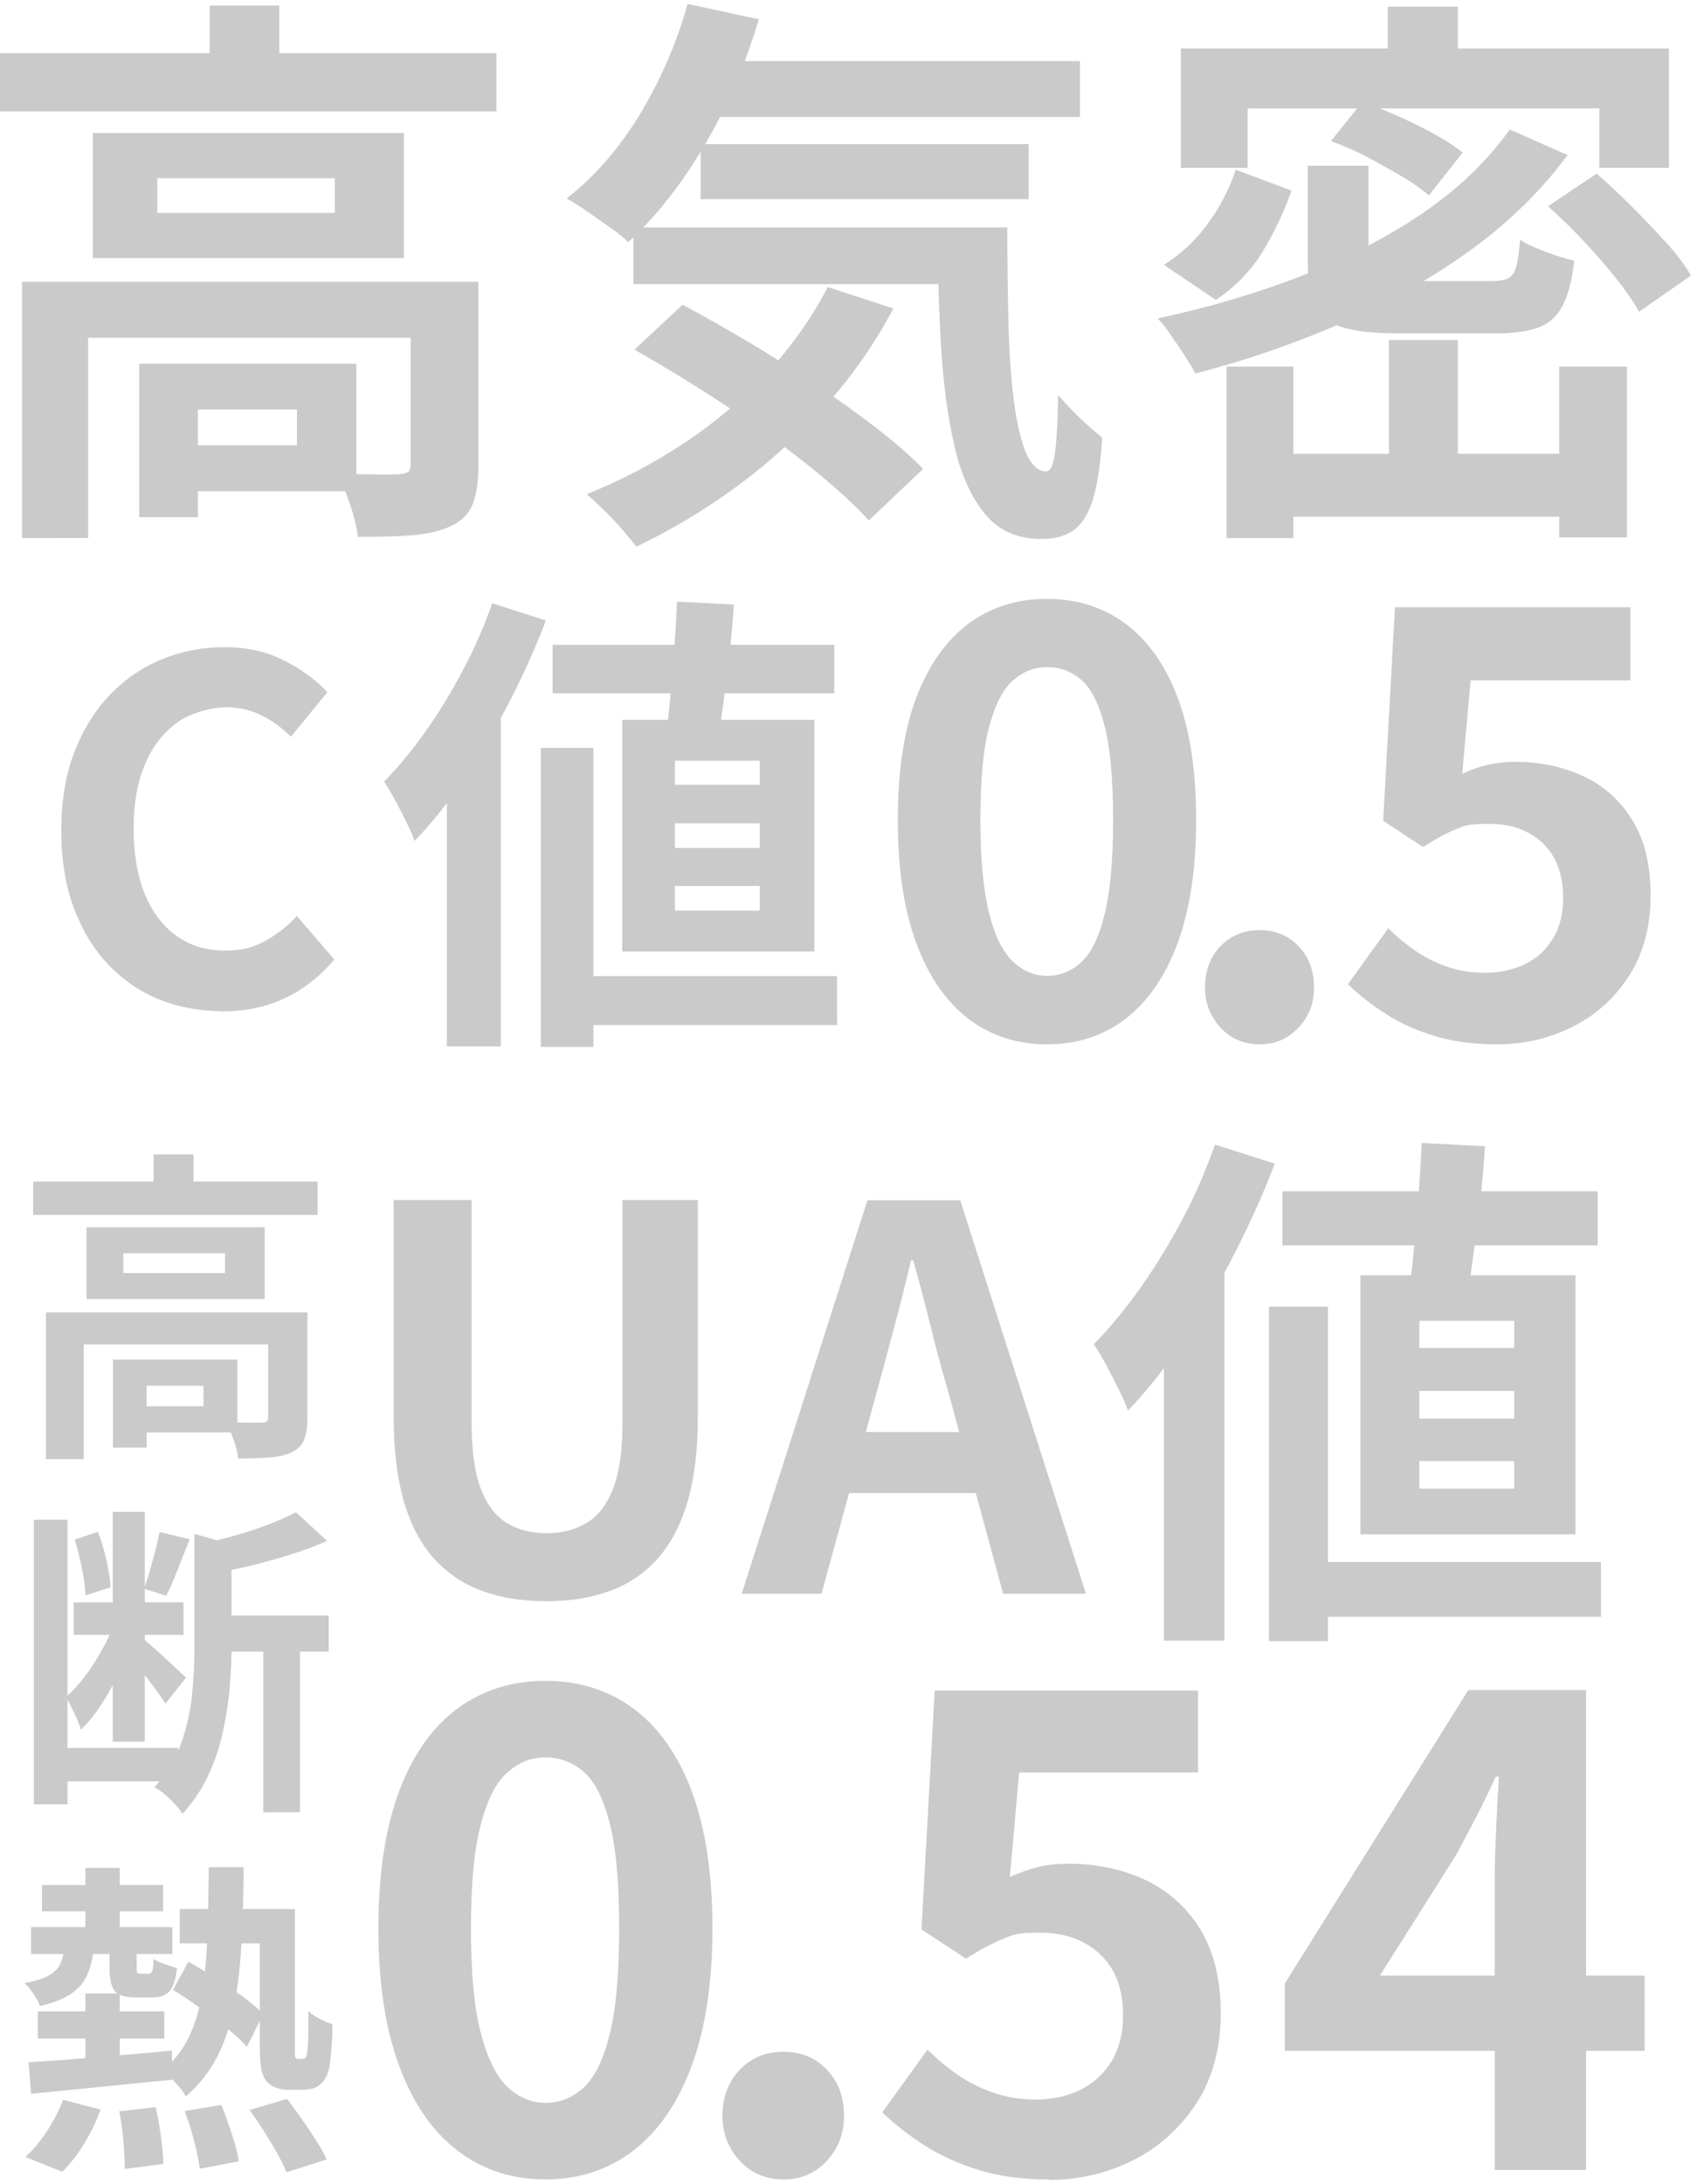 <?xml version="1.0" encoding="UTF-8"?>
<svg id="_レイヤー_2" xmlns="http://www.w3.org/2000/svg" version="1.1" viewBox="0 0 728.9 941">
  <!-- Generator: Adobe Illustrator 29.6.1, SVG Export Plug-In . SVG Version: 2.1.1 Build 9)  -->
  <defs>
    <style>
      .st0 {
        fill: #cacaca;
      }
    </style>
  </defs>
  <path class="st0" d="M0,22.9h214v25.1H0v-25.1ZM9.5,121.4h178.4v24.1H38v86.3H9.5v-110.4h0ZM40,57.3h134.1v53.9H40v-53.9ZM60,156.7h25.3v66.1h-25.3s0-66.1,0-66.1ZM67.8,76.8v14.9h76.5v-14.9h-76.5ZM72.9,156.7h80.7v54.9h-80.7v-19.8h55.1v-15.4h-55.1v-19.8h0ZM90.4,2.4h30v32.9h-30V2.4ZM177,121.4h29.2v79.5c0,6.7-.8,12.1-2.4,16.2-1.6,4.1-4.8,7.4-9.5,9.6-4.7,2.1-10.3,3.4-16.8,3.9s-14.2.7-23.2.7c-.5-4.1-1.6-8.7-3.4-14-1.8-5.3-3.7-9.7-5.6-13.3,5.7.2,11.2.3,16.4.4s8.7,0,10.4-.1c1.9-.2,3.2-.5,3.9-1,.6-.5,1-1.5,1-2.9v-79h0Z"/>
  <path class="st0" d="M296.4,1.7l30.7,6.6c-5.9,19.7-13.7,37.9-23.6,54.6-9.9,16.7-20.8,30.5-32.7,41.4-1.8-1.8-4.4-3.9-7.7-6.2-3.3-2.3-6.7-4.7-10.1-7.1-3.4-2.3-6.3-4.2-8.8-5.5,12-9.3,22.5-21.3,31.6-36.2,9-14.9,15.9-30.8,20.6-47.7h0ZM356.6,123.6l28.5,9.3c-8.1,15.3-18,29.4-29.6,42.3s-24.3,24.4-38.1,34.5c-13.8,10.1-28.2,18.7-43.1,25.8-1.5-1.9-3.5-4.4-6-7.3s-5.2-5.8-8-8.5c-2.9-2.8-5.3-5-7.4-6.8,15-6,29-13.4,42.3-22.2,13.2-8.8,25.1-18.9,35.6-30.2,10.5-11.4,19.1-23.6,26-36.8h-.2ZM273,98h140.6v24.4h-140.6v-24.4ZM273.5,150.6l20.7-19.3c8.9,4.7,18.2,10,27.9,15.7,9.7,5.8,19.3,11.8,28.8,18.2,9.5,6.3,18.3,12.6,26.5,18.9,8.1,6.3,15,12.2,20.5,17.9l-23.4,22.2c-5-5.5-11.4-11.5-19.1-18s-16.2-13-25.4-19.6-18.6-13-28.4-19.1c-9.8-6.2-19.1-11.8-28-16.8h-.1ZM299.3,26.3h166.2v24.1h-166.2v-24.1ZM302,62.1h141.4v23.7h-141.4s0-23.7,0-23.7ZM404.2,98h30c0,14.6.2,28.3.5,41.1s1.1,23.9,2.3,33.4,3,17,5.2,22.4c2.3,5.4,5.2,8.2,8.8,8.2,2-.2,3.2-3.2,3.9-9.3s1.1-13.9,1.2-23.6c2.8,3.2,5.9,6.5,9.4,9.9s6.7,6.1,9.6,8.4c-.6,10.1-1.8,18.4-3.5,24.9s-4.4,11.2-7.9,14.3c-3.6,3-8.5,4.5-14.6,4.5-10.2,0-18.3-3.4-24.2-10.4s-10.4-16.5-13.3-28.8-4.9-26.5-5.9-42.8c-1-16.2-1.5-33.6-1.5-52.2h0Z"/>
  <path class="st0" d="M650.8,55.8l24.9,11c-11.7,15.8-26,29.7-43,41.8-17,12.1-35.5,22.5-55.5,31.1s-40.6,15.7-61.9,21.2c-1.1-2.1-2.7-4.6-4.6-7.6s-3.9-5.9-6-8.9c-2-3-3.9-5.4-5.7-7.2,21.3-4.6,41.6-10.5,60.9-17.9s36.8-16.4,52.5-26.9c15.7-10.6,28.5-22.8,38.4-36.6h0ZM532.6,73.1l24.1,9c-3.1,8.9-7.2,17.6-12.3,26.1-5.1,8.4-11.9,15.4-20.3,21l-22.4-15.1c7.5-4.7,13.8-10.7,19.1-18s9.2-14.9,11.8-22.9h0ZM509,20.9h210.4v51.4h-30v-25.6h-151.6v25.6h-28.8V20.9h0ZM528.7,157.9h28.8v73.9h-28.8v-73.9h0ZM543.3,195.5h144.1v27.1h-144.1v-27.1h0ZM563.8,71.4h26.1v41.4c0,3.6.9,5.8,2.7,6.8s5.8,1.5,12.2,1.5h38c3.2,0,5.7-.4,7.3-1.2,1.6-.8,2.8-2.5,3.5-5.1s1.3-6.4,1.6-11.5c2.8,1.8,6.5,3.5,11.1,5.2s8.7,3,12.3,3.8c-1,8.3-2.6,14.7-5,19.3s-5.8,7.7-10.2,9.4c-4.5,1.7-10.4,2.6-17.9,2.6h-43.4c-10.2,0-18.1-.9-23.7-2.7s-9.3-4.9-11.5-9.3c-2.1-4.4-3.2-10.5-3.2-18.3v-41.9h.1ZM573.6,60.9l13.7-17.1c4.9,1.8,10,3.9,15.5,6.3,5.4,2.4,10.6,5,15.5,7.7s8.9,5.3,12.2,7.9l-14.6,18.5c-2.9-2.6-6.8-5.3-11.6-8.2-4.8-2.8-9.8-5.6-15.1-8.4s-10.4-5-15.5-6.8h-.1ZM598.2,2.9h30.2v34.6h-30.2V2.9ZM598.7,146.5h29.7v64.1h-29.7v-64.1ZM667.2,88.9l21-14.1c4.9,4.2,9.9,8.9,15.1,14.1s10.1,10.4,14.8,15.5,8.2,9.9,10.8,14.3l-22.4,15.6c-2.3-4.2-5.6-9-9.9-14.4-4.3-5.4-9-10.8-14.1-16.2s-10.2-10.4-15.2-14.8h0ZM672.1,157.9h29.2v73.6h-29.2v-73.6h0Z"/>
  <path class="st0" d="M95.5,435.6c-9.5,0-18.5-1.7-26.8-5-8.3-3.3-15.6-8.4-22-15-6.3-6.7-11.3-14.9-14.9-24.5-3.6-9.7-5.4-20.8-5.4-33.3s1.8-23.7,5.5-33.4,8.8-18,15.2-24.8c6.5-6.8,14-12,22.5-15.5s17.5-5.3,27.1-5.3,18.3,1.9,25.9,5.8,13.7,8.4,18.5,13.6l-15.7,19.2c-3.8-3.8-8-6.9-12.6-9.2-4.6-2.3-9.7-3.5-15.4-3.5s-14.5,2.1-20.5,6.2c-6.1,4.2-10.8,10.1-14.2,17.9-3.4,7.8-5.1,17.1-5.1,28s1.6,20.5,4.8,28.3c3.2,7.8,7.8,13.9,13.7,18.1,5.9,4.2,12.8,6.3,20.8,6.3s12.4-1.4,17.5-4.2,9.6-6.4,13.6-10.7l16.1,18.8c-6.3,7.4-13.4,12.9-21.5,16.7s-17,5.6-27,5.6h-.1Z"/>
  <path class="st0" d="M212.2,259.9l23.1,7.4c-4.4,11.5-9.5,23-15.5,34.6s-12.5,22.7-19.4,33.1-14.2,19.5-21.7,27.3c-.7-2-1.8-4.7-3.4-7.9s-3.2-6.4-5-9.7c-1.8-3.3-3.3-5.9-4.7-8,6.1-6.3,12.1-13.5,17.9-21.7,5.8-8.2,11.2-17,16.1-26.4,5-9.4,9.2-19,12.6-28.8h0ZM192.6,316.5l23.3-23.3v157.6h-23.3v-134.3h0ZM233.1,322.2h22.7v128.8h-22.7v-128.8h0ZM238.2,277.8h121.4v20.9h-121.4v-20.9h0ZM244.5,420.5h116.3v21.1h-116.3v-21.1h0ZM268.2,310.1h82.8v99.8h-82.8v-99.8ZM292,259.2l24.3,1.2c-.4,6.7-1,13.6-1.8,20.9-.8,7.2-1.7,14.2-2.6,20.9-.9,6.7-1.7,12.6-2.6,17.8h-22.7c.8-5.3,1.6-11.5,2.2-18.4.7-7,1.3-14.1,1.8-21.5s1-14.3,1.2-20.9h.2ZM290.9,327.7v10.4h36.6v-10.4h-36.6ZM290.9,354.7v10.6h36.6v-10.6h-36.6ZM290.9,381.7v10.6h36.6v-10.6h-36.6Z"/>
  <path class="st0" d="M451.3,449.9c-13,0-24.3-3.7-34-11.1-9.6-7.4-17.1-18.3-22.4-32.7-5.3-14.4-7.9-31.9-7.9-52.8s2.6-38.6,7.9-52.6,12.8-24.7,22.4-31.9c9.6-7.2,21-10.8,34-10.8s24.3,3.6,34,10.8c9.6,7.2,17.1,17.8,22.4,31.9,5.3,14.1,7.9,31.6,7.9,52.6s-2.7,38.4-7.9,52.8c-5.3,14.4-12.8,25.2-22.4,32.7-9.6,7.4-21,11.1-34,11.1h0ZM451.3,420.4c5.6,0,10.6-2,14.9-6s7.6-10.9,10-20.8c2.4-9.8,3.6-23.3,3.6-40.4s-1.2-30.7-3.6-40.2c-2.4-9.6-5.7-16.2-10-20s-9.2-5.6-14.9-5.6-10.1,1.9-14.5,5.6c-4.4,3.8-7.8,10.4-10.4,20s-3.8,23-3.8,40.2,1.3,30.5,3.8,40.4,6,16.7,10.4,20.8c4.4,4,9.2,6,14.5,6Z"/>
  <path class="st0" d="M543,449.9c-6.8,0-12.5-2.4-16.9-7.2s-6.7-10.6-6.7-17.4,2.2-13.1,6.7-17.7,10.1-6.9,16.9-6.9,12.2,2.3,16.7,6.9c4.4,4.6,6.7,10.5,6.7,17.7s-2.2,12.6-6.7,17.4-10,7.2-16.7,7.2Z"/>
  <path class="st0" d="M645.3,449.9c-10.1,0-19-1.2-26.9-3.6s-14.9-5.5-21-9.5c-6.2-3.9-11.6-8.2-16.4-12.8l17.4-24.1c3.6,3.6,7.5,6.8,11.7,9.7,4.2,2.9,8.8,5.2,13.8,6.9,5,1.7,10.5,2.6,16.3,2.6s12.2-1.3,17.3-3.8,9-6.2,11.9-11,4.4-10.6,4.4-17.4c0-10.2-3-18.1-8.8-23.7-5.9-5.5-13.6-8.3-23.2-8.3s-10.2.8-14.1,2.3c-3.9,1.5-8.7,4.1-14.3,7.7l-17.2-11.3,5.1-92h101.5v31.5h-68.9l-3.6,40.2c3.8-1.7,7.4-3,11-3.8s7.5-1.3,11.8-1.3c10.6,0,20.3,2,29.2,6.1s16,10.4,21.3,19c5.3,8.5,7.9,19.4,7.9,32.5s-3.1,25-9.3,34.6-14.3,16.9-24.3,21.9-20.8,7.6-32.4,7.6h-.2Z"/>
  <path class="st0" d="M14.3,509h122.6v14.4H14.3v-14.4ZM19.8,565.4h102.2v13.8H36.1v49.4h-16.3v-63.3h0ZM37.3,528.7h76.8v30.9H37.3v-30.9ZM48.7,585.7h14.5v37.9h-14.5v-37.9ZM53.2,539.9v8.5h43.8v-8.5h-43.8ZM56.1,585.7h46.2v31.4h-46.2v-11.3h31.6v-8.8h-31.6v-11.3h0ZM66.2,497.3h17.2v18.8h-17.2v-18.8ZM115.7,565.4h16.8v45.5c0,3.8-.5,6.9-1.4,9.3-.9,2.4-2.8,4.2-5.5,5.5-2.7,1.2-5.9,2-9.6,2.2-3.7.3-8.2.4-13.3.4-.3-2.3-.9-5-2-8-1-3-2.1-5.6-3.2-7.6,3.3,0,6.4.2,9.4.2h5.9c1.1,0,1.9-.3,2.2-.6s.6-.8.6-1.7v-45.2h0Z"/>
  <path class="st0" d="M14.6,654.7h14.5v122.6h-14.5v-122.6ZM23.7,753h53.2v14.4H23.7v-14.4ZM49.8,698.1l8.9,3.9c-1.6,5.1-3.6,10.4-6.1,15.9-2.5,5.4-5.2,10.5-8.2,15.3s-6.1,8.7-9.5,11.9c-.7-2.1-1.6-4.4-2.9-7.1-1.3-2.6-2.4-5-3.6-6.9,2.9-2.5,5.7-5.6,8.4-9.2s5.2-7.5,7.5-11.7c2.3-4.1,4.1-8.2,5.4-12.1h.1ZM31.8,690.3h47.3v14H31.8v-14ZM32.1,663.3l10.1-3.4c1.5,3.8,2.7,7.9,3.7,12.4,1,4.4,1.6,8.3,1.8,11.5l-10.9,3.5c0-3.3-.6-7.1-1.5-11.7-.9-4.5-1.9-8.6-3.1-12.4h0ZM48.6,651.3h13.8v99h-13.8v-99ZM62,706.1c.8.8,2.1,1.9,3.8,3.4,1.7,1.5,3.5,3.1,5.5,4.9,1.9,1.8,3.7,3.4,5.3,5,1.6,1.5,2.8,2.6,3.6,3.3l-8.9,11.3c-.8-1.4-2-3.1-3.4-5.1s-3-4.1-4.6-6.1-3.2-4.1-4.7-5.9c-1.5-1.9-2.8-3.4-3.8-4.6l7.3-6h0v-.2ZM68.8,660l13,3.1c-1.8,4.3-3.5,8.7-5.2,13.1s-3.4,8.2-5,11.3l-9.5-3.1c.8-2.3,1.7-4.9,2.5-7.8.8-2.8,1.6-5.7,2.4-8.7.7-2.9,1.3-5.6,1.8-8h0ZM83.9,660.8l19.5,5.6c0,1.2-1.3,2-3.6,2.4v41.1c0,5.2-.3,10.9-.8,17.1s-1.5,12.5-2.9,19-3.5,12.7-6.3,18.8c-2.8,6-6.6,11.6-11.2,16.6-.7-1.2-1.7-2.6-3.1-4.1s-2.9-3-4.5-4.3c-1.6-1.4-3.1-2.4-4.5-3,5.3-5.8,9.2-12.1,11.6-19s4-13.9,4.7-21,1-13.9,1-20.2v-48.9h.1ZM127.6,651.5l13.4,12.3c-4.7,2.1-9.7,4-15.2,5.7-5.5,1.8-11,3.3-16.6,4.7s-11.2,2.5-16.5,3.6c-.4-1.8-1-3.9-2-6.4s-2-4.6-3-6.4c4.8-1.1,9.7-2.4,14.6-3.8s9.5-2.9,14-4.7c4.4-1.7,8.2-3.4,11.4-5.1h-.1ZM91.4,696h50.3v15.5h-50.3s0-15.5,0-15.5ZM113.5,703.8h15.8v76.9h-15.8v-76.9Z"/>
  <path class="st0" d="M27.9,838.2h12.6c-.4,4.6-1.2,8.5-2.6,11.9-1.3,3.4-3.6,6.2-6.8,8.5s-7.8,4.2-13.9,5.6c-.5-1.5-1.4-3.2-2.7-5.2s-2.7-3.6-4-4.7c4.7-.8,8.2-1.9,10.6-3.3s4.1-3.1,5-5.2c.9-2.1,1.5-4.6,1.8-7.6h0ZM27.2,904.6l16.2,4.2c-1.8,4.8-4.1,9.7-7,14.5s-6.1,8.9-9.6,12.3l-15.9-6.4c3.2-2.8,6.2-6.4,9.2-10.9s5.3-9,7.1-13.7h0ZM12.3,888.4c5.2-.3,11.2-.7,17.9-1.2,6.8-.5,13.9-1.1,21.4-1.8,7.5-.6,15-1.3,22.5-2v12.6c-7.1.6-14.4,1.4-21.6,2.1-7.3.8-14.2,1.4-20.9,2.1-6.7.6-12.7,1.3-18.2,1.8l-1.1-13.7h0ZM13.4,830.2h60.9v11.6H13.4v-11.6ZM16.3,866.5h54.5v11.7H16.3v-11.7ZM18.1,812.1h52.2v11.3H18.1v-11.3ZM36.8,804.7h14.8v31.4h-14.8v-31.4ZM36.8,858.8h14.8v33.9h-14.8v-33.9ZM47.2,837.5h11.7v10c0,1.3,0,2.1.3,2.4s.7.4,1.4.4h3.2c.8,0,1.4-.4,1.8-1,.3-.7.5-2.5.6-5.4,1.1.8,2.7,1.5,4.8,2.2,2,.8,3.8,1.4,5.3,1.8-.6,4.9-1.7,8.3-3.3,10s-4.1,2.6-7.5,2.6h-6.8c-4.8,0-7.8-.9-9.3-2.8-1.4-1.9-2.2-5.2-2.2-10v-10.2h0ZM51.5,909.5l15.6-1.7c.9,4,1.7,8.3,2.3,12.9.6,4.6,1,8.5,1,11.5l-16.6,2.2c0-3.3-.2-7.2-.6-11.9s-1-9-1.8-13.1h0ZM89.9,804.4h15.1c0,11.5-.4,22.3-.9,32.2s-1.5,19-3.1,27.2-4,15.6-7.3,22.1-7.8,12.2-13.6,17.2c-1-1.8-2.5-3.8-4.5-5.9s-3.8-3.9-5.5-5.1c4.9-4.2,8.8-9.2,11.5-14.9s4.6-12.3,5.7-19.5,1.8-15.3,2.1-24.2c.3-8.8.5-18.5.6-29h0ZM74.5,857.4l6.7-12.3c3.6,2,7.5,4.4,11.7,7,4.1,2.6,8,5.3,11.7,8s6.6,5.2,8.9,7.5l-7.1,14.2c-2.1-2.5-5-5.2-8.7-8.1-3.6-2.9-7.5-5.8-11.5-8.7s-7.9-5.5-11.7-7.8h0v.2ZM77.5,822.4h42.5v14.8h-42.5v-14.8ZM79.6,909.4l15.8-2.6c1.6,3.9,3.1,8.1,4.6,12.7s2.5,8.4,2.9,11.6l-16.8,3.2c-.4-3.3-1.2-7.2-2.4-11.9s-2.6-9-4.1-12.9h0ZM107.5,909l16.2-4.8c2,2.6,4.2,5.5,6.3,8.6,2.2,3.1,4.3,6.2,6.2,9.2s3.5,5.8,4.6,8.3l-17.3,5.5c-.9-2.3-2.3-5-4-8.2-1.8-3.1-3.7-6.3-5.8-9.6-2.1-3.3-4.2-6.3-6.2-9.1h0ZM112,822.4h15.1v62.1c0,.9,0,1.5.2,1.8.2.5.6.7,1.3.7h1.7c.7,0,1.2-.2,1.5-.6.4-.6.7-2,.8-4.3.2-1.4.3-3.4.3-6.1v-9.6c1.4,1.2,3,2.3,4.9,3.3s3.7,1.8,5.5,2.3c0,2.4,0,4.9-.2,7.4s-.3,4.8-.6,6.9-.4,3.7-.6,4.8c-.8,3.2-2.1,5.5-4.2,7.1-.9.8-2,1.3-3.3,1.6s-2.7.5-4,.5h-6.3c-1.6,0-3.2-.3-4.8-.8s-3-1.4-4.1-2.5c-1.1-1.2-1.9-2.8-2.4-4.9-.5-2-.8-5.6-.8-10.8v-58.8h0Z"/>
  <path class="st0" d="M235.5,689.8c-10.5,0-19.8-1.5-27.9-4.5-8.1-3-15-7.7-20.7-14.1-5.7-6.4-10-14.6-12.9-24.7-2.9-10.1-4.3-22.1-4.3-36.2v-93.3h33.6v96.3c0,11.7,1.3,21,3.9,27.9,2.6,6.9,6.3,11.8,11.1,14.8s10.6,4.5,17.3,4.5,12.5-1.5,17.4-4.5c4.9-3,8.7-7.9,11.3-14.8,2.7-6.9,4-16.2,4-27.9v-96.3h32.5v93.3c0,14-1.4,26.1-4.3,36.2-2.9,10.1-7.2,18.3-12.8,24.7s-12.5,11.1-20.6,14.1-17.2,4.5-27.4,4.5h-.2Z"/>
  <path class="st0" d="M319.7,686.6l54.2-169.5h40l54.2,169.5h-35.7l-24-88.3c-2.6-8.8-5.1-18-7.4-27.6-2.4-9.5-4.8-18.8-7.4-27.8h-.9c-2.1,9.1-4.5,18.5-7,27.9-2.5,9.5-5,18.6-7.4,27.5l-24.2,88.3h-34.4ZM353.3,643.2v-26.3h80.5v26.3h-80.5Z"/>
  <path class="st0" d="M523.7,493.1l25.8,8.2c-4.9,12.8-10.7,25.7-17.4,38.8s-13.9,25.4-21.7,37.1-15.9,21.8-24.2,30.5c-.8-2.3-2-5.2-3.8-8.8s-3.6-7.2-5.6-10.9-3.7-6.6-5.3-8.9c6.9-7,13.5-15.1,20-24.2,6.5-9.2,12.5-19,18.1-29.5,5.6-10.5,10.2-21.3,14.1-32.3h0ZM501.7,556.5l26.1-26.1v176.4h-26.1v-150.3h0ZM547,562.9h25.4v144.1h-25.4v-144.1ZM552.8,513.2h135.9v23.3h-135.9v-23.3h0ZM559.9,672.9h130.2v23.6h-130.2v-23.6ZM586.4,549.4h92.7v111.6h-92.7v-111.6ZM612.9,492.4l27.2,1.4c-.5,7.5-1.1,15.3-2.1,23.3-.9,8.1-1.9,15.9-2.9,23.3-1,7.5-1.9,14.1-2.9,19.9h-25.4c.9-6,1.8-12.8,2.5-20.6.8-7.8,1.4-15.8,2.1-24,.6-8.2,1.1-16,1.4-23.3h.1ZM611.8,569v11.7h40.9v-11.7h-40.9ZM611.8,599.2v11.9h40.9v-11.9h-40.9ZM611.8,629.4v11.9h40.9v-11.9h-40.9Z"/>
  <path class="st0" d="M235.1,938.9c-14.5,0-27.2-4.2-38-12.5s-19.2-20.5-25.1-36.6c-5.9-16.1-8.9-35.7-8.9-59.1s3-43.1,8.9-58.9c5.9-15.8,14.3-27.7,25.1-35.7s23.5-12,38-12,27.2,4,38,12,19.2,19.9,25.1,35.7,8.9,35.4,8.9,58.9-3,43-8.9,59.1-14.3,28.2-25.1,36.6c-10.8,8.3-23.5,12.5-38,12.5ZM235.1,905.9c6.3,0,11.8-2.2,16.6-6.7,4.8-4.5,8.5-12.2,11.2-23.2s4-26,4-45.2-1.3-34.3-4-45-6.4-18.2-11.2-22.4-10.3-6.3-16.6-6.3-11.3,2.1-16.2,6.3-8.8,11.7-11.6,22.4c-2.9,10.7-4.3,25.7-4.3,45s1.4,34.2,4.3,45.2,6.7,18.7,11.6,23.2c4.9,4.5,10.3,6.7,16.2,6.7h0Z"/>
  <path class="st0" d="M337.8,938.9c-7.7,0-14-2.7-18.9-8-5-5.4-7.5-11.9-7.5-19.5s2.5-14.6,7.5-19.8,11.3-7.7,18.9-7.7,13.7,2.6,18.6,7.7c5,5.2,7.4,11.8,7.4,19.8s-2.5,14.1-7.4,19.5c-5,5.4-11.2,8-18.6,8Z"/>
  <path class="st0" d="M452.2,938.9c-11.3,0-21.3-1.3-30.1-4s-16.6-6.2-23.5-10.6-13-9.2-18.3-14.3l19.5-27c4,4,8.4,7.6,13.1,10.9,4.7,3.2,9.8,5.8,15.5,7.7s11.7,2.9,18.2,2.9,13.7-1.4,19.3-4.3,10.1-7,13.3-12.3c3.2-5.4,4.9-11.9,4.9-19.5,0-11.5-3.3-20.3-9.9-26.5s-15.2-9.3-25.9-9.3-11.4.9-15.8,2.6c-4.4,1.7-9.8,4.6-16.1,8.6l-19.2-12.6,5.7-102.9h113.5v35.3h-77.1l-4,45c4.2-1.9,8.3-3.3,12.3-4.3s8.4-1.4,13.2-1.4c11.8,0,22.8,2.3,32.7,6.9s17.9,11.7,23.8,21.2c5.9,9.6,8.9,21.7,8.9,36.4s-3.5,28-10.5,38.7-16.1,18.9-27.2,24.5c-11.2,5.6-23.3,8.5-36.3,8.5h0v-.2Z"/>
  <path class="st0" d="M644.3,934.9v-124.7c0-6.3.2-13.8.6-22.4s.8-16.1,1.2-22.4h-1.4c-2.5,5.5-5.2,11.1-8,16.6-2.9,5.5-5.8,11.2-8.9,16.9l-33,52.2h114.1v32.4h-155.1v-29l79.1-126.4h50.8v206.7h-39.4Z"/>
</svg>